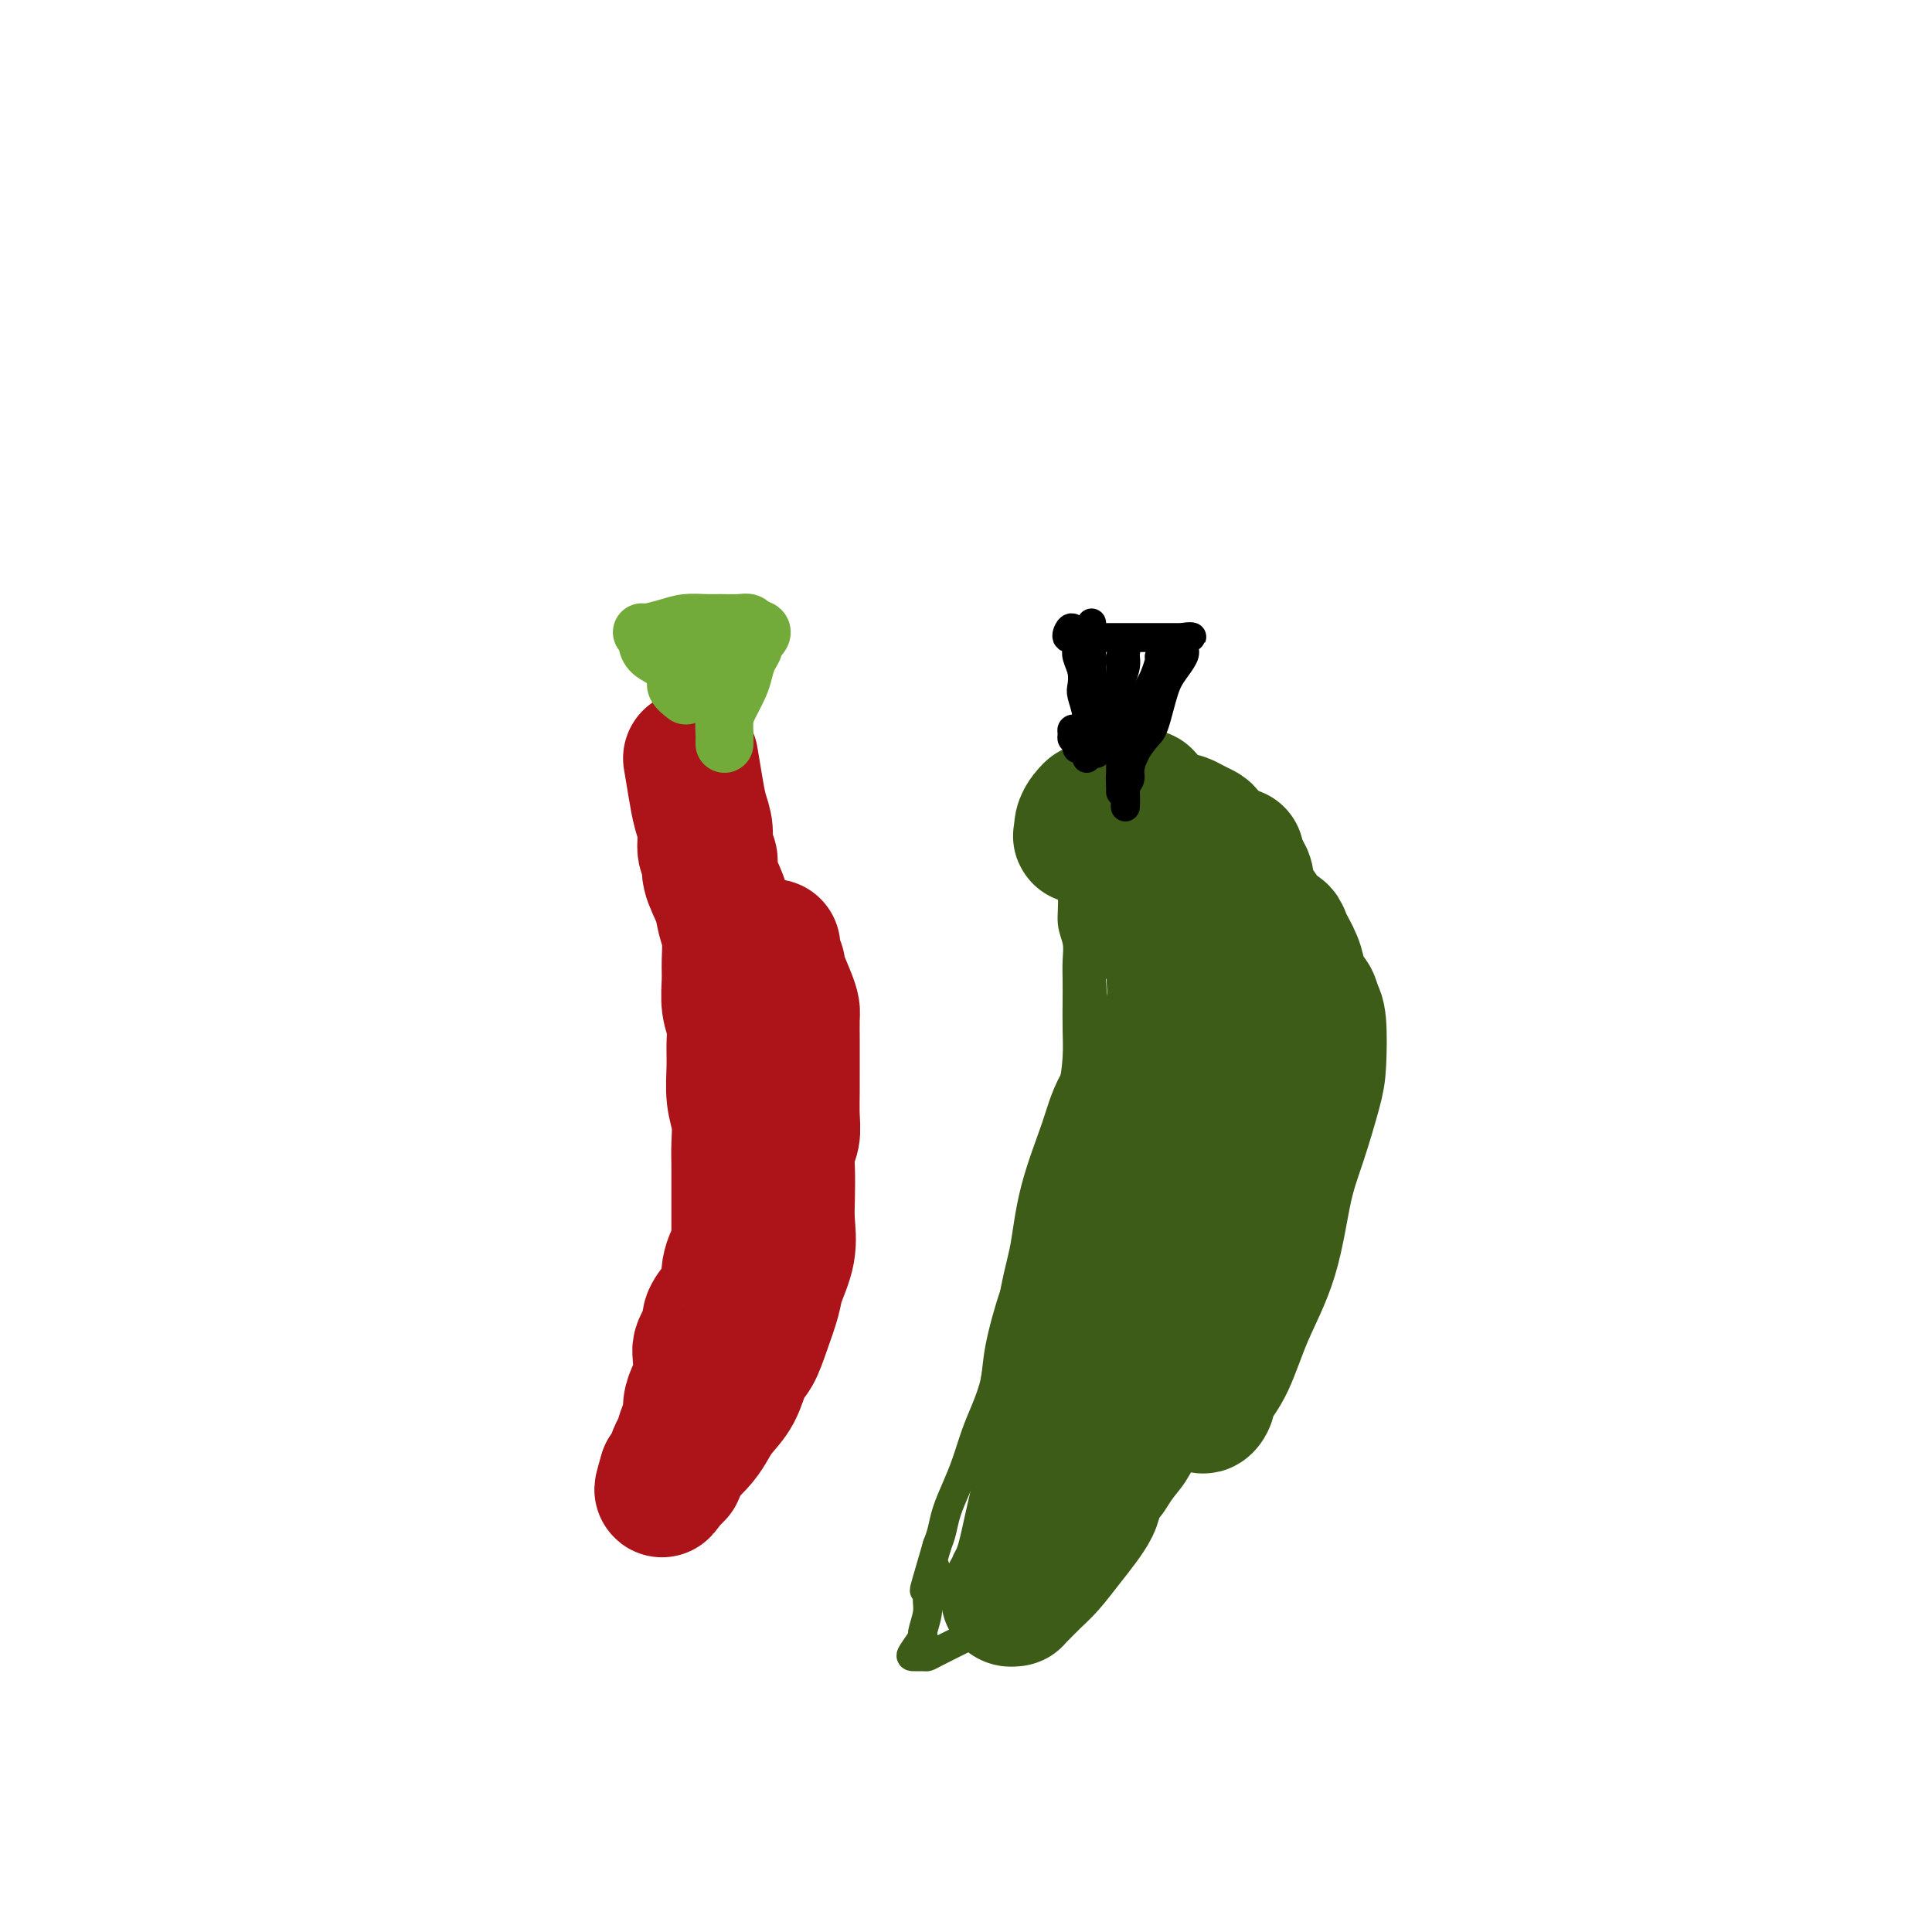 <svg viewBox='0 0 400 400' version='1.1' xmlns='http://www.w3.org/2000/svg' xmlns:xlink='http://www.w3.org/1999/xlink'><g fill='none' stroke='rgb(173,20,25)' stroke-width='28' stroke-linecap='round' stroke-linejoin='round'><path d='M143,157c0.342,2.062 0.684,4.124 1,6c0.316,1.876 0.605,3.568 1,5c0.395,1.432 0.897,2.606 1,4c0.103,1.394 -0.194,3.009 0,4c0.194,0.991 0.879,1.358 1,2c0.121,0.642 -0.321,1.557 0,3c0.321,1.443 1.407,3.413 2,5c0.593,1.587 0.694,2.791 1,4c0.306,1.209 0.818,2.423 1,4c0.182,1.577 0.035,3.516 0,5c-0.035,1.484 0.044,2.513 0,4c-0.044,1.487 -0.209,3.433 0,5c0.209,1.567 0.792,2.757 1,4c0.208,1.243 0.042,2.541 0,4c-0.042,1.459 0.041,3.079 0,5c-0.041,1.921 -0.207,4.145 0,6c0.207,1.855 0.788,3.343 1,5c0.212,1.657 0.057,3.482 0,5c-0.057,1.518 -0.015,2.728 0,4c0.015,1.272 0.004,2.606 0,4c-0.004,1.394 -0.001,2.848 0,4c0.001,1.152 0.000,2.002 0,3c-0.000,0.998 -0.000,2.142 0,3c0.000,0.858 0.000,1.429 0,2'/><path d='M153,257c0.437,10.299 0.530,4.545 0,3c-0.530,-1.545 -1.682,1.119 -2,3c-0.318,1.881 0.199,2.979 0,4c-0.199,1.021 -1.115,1.965 -2,3c-0.885,1.035 -1.740,2.162 -2,3c-0.260,0.838 0.075,1.386 0,2c-0.075,0.614 -0.559,1.294 -1,2c-0.441,0.706 -0.840,1.438 -1,2c-0.160,0.562 -0.080,0.956 0,2c0.080,1.044 0.162,2.740 0,4c-0.162,1.260 -0.568,2.084 -1,3c-0.432,0.916 -0.890,1.923 -1,3c-0.110,1.077 0.128,2.225 0,3c-0.128,0.775 -0.623,1.177 -1,2c-0.377,0.823 -0.637,2.065 -1,3c-0.363,0.935 -0.830,1.561 -1,2c-0.170,0.439 -0.045,0.691 0,1c0.045,0.309 0.009,0.675 0,1c-0.009,0.325 0.008,0.609 0,1c-0.008,0.391 -0.041,0.890 0,1c0.041,0.110 0.154,-0.167 0,0c-0.154,0.167 -0.577,0.780 -1,1c-0.423,0.220 -0.845,0.046 -1,0c-0.155,-0.046 -0.041,0.035 0,0c0.041,-0.035 0.011,-0.185 0,0c-0.011,0.185 -0.003,0.704 0,1c0.003,0.296 0.001,0.370 0,0c-0.001,-0.370 -0.000,-1.185 0,-2'/><path d='M138,305c-2.160,7.189 -0.061,1.161 1,-1c1.061,-2.161 1.086,-0.455 1,0c-0.086,0.455 -0.281,-0.342 0,-1c0.281,-0.658 1.038,-1.178 2,-2c0.962,-0.822 2.131,-1.946 3,-3c0.869,-1.054 1.440,-2.038 2,-3c0.560,-0.962 1.108,-1.904 2,-3c0.892,-1.096 2.127,-2.348 3,-4c0.873,-1.652 1.384,-3.703 2,-5c0.616,-1.297 1.335,-1.839 2,-3c0.665,-1.161 1.274,-2.939 2,-5c0.726,-2.061 1.567,-4.405 2,-6c0.433,-1.595 0.456,-2.443 1,-4c0.544,-1.557 1.609,-3.824 2,-6c0.391,-2.176 0.109,-4.262 0,-6c-0.109,-1.738 -0.043,-3.128 0,-5c0.043,-1.872 0.064,-4.226 0,-6c-0.064,-1.774 -0.213,-2.966 0,-4c0.213,-1.034 0.789,-1.908 1,-3c0.211,-1.092 0.057,-2.402 0,-4c-0.057,-1.598 -0.015,-3.485 0,-5c0.015,-1.515 0.005,-2.657 0,-4c-0.005,-1.343 -0.003,-2.888 0,-4c0.003,-1.112 0.007,-1.791 0,-3c-0.007,-1.209 -0.025,-2.949 0,-4c0.025,-1.051 0.094,-1.412 0,-2c-0.094,-0.588 -0.351,-1.403 -1,-3c-0.649,-1.597 -1.689,-3.974 -2,-5c-0.311,-1.026 0.109,-0.699 0,-1c-0.109,-0.301 -0.745,-1.229 -1,-2c-0.255,-0.771 -0.127,-1.386 0,-2'/></g>
<g fill='none' stroke='rgb(115,171,58)' stroke-width='12' stroke-linecap='round' stroke-linejoin='round'><path d='M142,144c-0.884,-0.698 -1.768,-1.395 -2,-2c-0.232,-0.605 0.188,-1.117 0,-2c-0.188,-0.883 -0.982,-2.135 -2,-3c-1.018,-0.865 -2.259,-1.342 -3,-2c-0.741,-0.658 -0.983,-1.496 -1,-2c-0.017,-0.504 0.189,-0.674 0,-1c-0.189,-0.326 -0.775,-0.809 -1,-1c-0.225,-0.191 -0.090,-0.090 0,0c0.090,0.090 0.133,0.168 1,0c0.867,-0.168 2.557,-0.581 4,-1c1.443,-0.419 2.638,-0.845 4,-1c1.362,-0.155 2.890,-0.038 4,0c1.110,0.038 1.800,-0.004 3,0c1.200,0.004 2.909,0.053 4,0c1.091,-0.053 1.563,-0.206 2,0c0.437,0.206 0.839,0.773 1,1c0.161,0.227 0.080,0.113 0,0'/><path d='M156,130c3.391,0.331 0.868,2.160 0,3c-0.868,0.840 -0.081,0.693 0,1c0.081,0.307 -0.542,1.068 -1,2c-0.458,0.932 -0.750,2.036 -1,3c-0.250,0.964 -0.459,1.788 -1,3c-0.541,1.212 -1.413,2.812 -2,4c-0.587,1.188 -0.889,1.965 -1,3c-0.111,1.035 -0.030,2.329 0,3c0.030,0.671 0.008,0.719 0,1c-0.008,0.281 -0.002,0.795 0,1c0.002,0.205 0.001,0.103 0,0'/><path d='M144,141c0.089,-0.022 0.178,-0.044 0,-1c-0.178,-0.956 -0.622,-2.845 -1,-4c-0.378,-1.155 -0.690,-1.576 -1,-2c-0.310,-0.424 -0.619,-0.852 -1,-1c-0.381,-0.148 -0.834,-0.016 -1,0c-0.166,0.016 -0.045,-0.084 0,0c0.045,0.084 0.012,0.350 0,0c-0.012,-0.350 -0.004,-1.317 0,-2c0.004,-0.683 0.004,-1.080 0,-1c-0.004,0.080 -0.012,0.639 0,1c0.012,0.361 0.046,0.524 0,1c-0.046,0.476 -0.170,1.266 0,2c0.170,0.734 0.634,1.412 1,2c0.366,0.588 0.634,1.085 1,2c0.366,0.915 0.829,2.246 1,3c0.171,0.754 0.049,0.930 0,1c-0.049,0.070 -0.024,0.035 0,0'/></g>
<g fill='none' stroke='rgb(61,92,24)' stroke-width='6' stroke-linecap='round' stroke-linejoin='round'><path d='M219,171c-0.235,0.626 -0.470,1.251 0,2c0.470,0.749 1.646,1.620 2,2c0.354,0.380 -0.116,0.267 0,2c0.116,1.733 0.816,5.310 1,8c0.184,2.690 -0.147,4.493 0,6c0.147,1.507 0.771,2.719 1,4c0.229,1.281 0.062,2.630 0,4c-0.062,1.370 -0.019,2.762 0,4c0.019,1.238 0.013,2.322 0,4c-0.013,1.678 -0.034,3.949 0,6c0.034,2.051 0.121,3.880 0,6c-0.121,2.120 -0.452,4.529 -1,7c-0.548,2.471 -1.315,5.002 -2,8c-0.685,2.998 -1.288,6.463 -2,9c-0.712,2.537 -1.532,4.148 -2,6c-0.468,1.852 -0.583,3.946 -1,6c-0.417,2.054 -1.137,4.068 -2,6c-0.863,1.932 -1.869,3.782 -3,7c-1.131,3.218 -2.386,7.805 -3,11c-0.614,3.195 -0.587,4.996 -1,7c-0.413,2.004 -1.266,4.209 -2,6c-0.734,1.791 -1.348,3.168 -2,5c-0.652,1.832 -1.340,4.118 -2,6c-0.660,1.882 -1.290,3.360 -2,5c-0.710,1.640 -1.499,3.441 -2,5c-0.501,1.559 -0.715,2.874 -1,4c-0.285,1.126 -0.643,2.063 -1,3'/><path d='M194,320c-4.576,15.533 -2.015,7.364 -1,5c1.015,-2.364 0.484,1.077 0,3c-0.484,1.923 -0.921,2.330 -1,3c-0.079,0.670 0.201,1.605 0,3c-0.201,1.395 -0.884,3.249 -1,4c-0.116,0.751 0.336,0.398 0,1c-0.336,0.602 -1.460,2.160 -2,3c-0.540,0.840 -0.496,0.963 0,1c0.496,0.037 1.444,-0.012 2,0c0.556,0.012 0.718,0.083 1,0c0.282,-0.083 0.682,-0.322 2,-1c1.318,-0.678 3.553,-1.797 6,-3c2.447,-1.203 5.104,-2.490 6,-3c0.896,-0.510 0.030,-0.245 1,-1c0.970,-0.755 3.775,-2.532 6,-4c2.225,-1.468 3.869,-2.626 6,-4c2.131,-1.374 4.748,-2.963 7,-5c2.252,-2.037 4.139,-4.520 6,-6c1.861,-1.480 3.695,-1.955 5,-3c1.305,-1.045 2.082,-2.659 3,-4c0.918,-1.341 1.977,-2.411 3,-4c1.023,-1.589 2.009,-3.699 3,-5c0.991,-1.301 1.987,-1.792 3,-3c1.013,-1.208 2.042,-3.133 3,-4c0.958,-0.867 1.845,-0.676 3,-2c1.155,-1.324 2.577,-4.162 4,-7'/><path d='M259,284c4.125,-5.941 3.436,-6.294 4,-8c0.564,-1.706 2.379,-4.766 4,-7c1.621,-2.234 3.046,-3.643 4,-6c0.954,-2.357 1.436,-5.664 2,-8c0.564,-2.336 1.209,-3.702 2,-6c0.791,-2.298 1.728,-5.527 2,-8c0.272,-2.473 -0.123,-4.189 0,-6c0.123,-1.811 0.762,-3.718 1,-6c0.238,-2.282 0.073,-4.939 0,-7c-0.073,-2.061 -0.054,-3.525 0,-5c0.054,-1.475 0.142,-2.962 0,-4c-0.142,-1.038 -0.513,-1.626 -1,-3c-0.487,-1.374 -1.090,-3.533 -2,-5c-0.910,-1.467 -2.127,-2.241 -3,-4c-0.873,-1.759 -1.403,-4.502 -2,-6c-0.597,-1.498 -1.262,-1.752 -2,-3c-0.738,-1.248 -1.548,-3.489 -2,-5c-0.452,-1.511 -0.544,-2.291 -1,-3c-0.456,-0.709 -1.276,-1.346 -2,-2c-0.724,-0.654 -1.352,-1.324 -2,-2c-0.648,-0.676 -1.314,-1.357 -2,-2c-0.686,-0.643 -1.390,-1.247 -2,-2c-0.610,-0.753 -1.126,-1.656 -2,-2c-0.874,-0.344 -2.107,-0.130 -3,0c-0.893,0.130 -1.447,0.175 -2,0c-0.553,-0.175 -1.107,-0.569 -2,-1c-0.893,-0.431 -2.126,-0.899 -3,-1c-0.874,-0.101 -1.389,0.165 -2,0c-0.611,-0.165 -1.317,-0.761 -2,-1c-0.683,-0.239 -1.341,-0.119 -2,0'/><path d='M239,171c-2.606,-0.472 -1.121,-0.151 -1,0c0.121,0.151 -1.122,0.131 -2,0c-0.878,-0.131 -1.392,-0.375 -2,-1c-0.608,-0.625 -1.312,-1.632 -2,-2c-0.688,-0.368 -1.361,-0.099 -2,0c-0.639,0.099 -1.243,0.026 -2,0c-0.757,-0.026 -1.665,-0.007 -2,0c-0.335,0.007 -0.096,0.002 0,0c0.096,-0.002 0.048,-0.001 0,0'/><path d='M228,180c0.975,1.574 1.949,3.148 3,6c1.051,2.852 2.177,6.981 4,12c1.823,5.019 4.341,10.926 6,16c1.659,5.074 2.459,9.314 3,13c0.541,3.686 0.823,6.816 1,9c0.177,2.184 0.249,3.420 0,5c-0.249,1.580 -0.818,3.503 -2,5c-1.182,1.497 -2.976,2.567 -4,3c-1.024,0.433 -1.278,0.227 -2,0c-0.722,-0.227 -1.913,-0.476 -3,-1c-1.087,-0.524 -2.072,-1.324 -3,-2c-0.928,-0.676 -1.801,-1.228 -2,-2c-0.199,-0.772 0.276,-1.762 0,-5c-0.276,-3.238 -1.303,-8.723 -1,-14c0.303,-5.277 1.938,-10.345 3,-14c1.062,-3.655 1.552,-5.896 2,-9c0.448,-3.104 0.853,-7.069 1,-10c0.147,-2.931 0.036,-4.827 0,-6c-0.036,-1.173 0.004,-1.624 0,-2c-0.004,-0.376 -0.053,-0.677 0,-1c0.053,-0.323 0.208,-0.670 0,-1c-0.208,-0.330 -0.777,-0.645 -1,-1c-0.223,-0.355 -0.098,-0.749 0,-1c0.098,-0.251 0.171,-0.357 0,0c-0.171,0.357 -0.585,1.179 -1,2'/><path d='M232,182c0.298,-8.445 -0.456,1.442 0,9c0.456,7.558 2.122,12.787 3,18c0.878,5.213 0.968,10.409 1,15c0.032,4.591 0.004,8.577 0,11c-0.004,2.423 0.014,3.282 0,5c-0.014,1.718 -0.059,4.293 0,6c0.059,1.707 0.223,2.546 0,3c-0.223,0.454 -0.834,0.523 -1,0c-0.166,-0.523 0.113,-1.638 -1,-5c-1.113,-3.362 -3.619,-8.972 -4,-15c-0.381,-6.028 1.362,-12.476 2,-17c0.638,-4.524 0.172,-7.126 0,-11c-0.172,-3.874 -0.049,-9.021 0,-12c0.049,-2.979 0.023,-3.792 0,-5c-0.023,-1.208 -0.045,-2.812 0,-4c0.045,-1.188 0.155,-1.958 0,-3c-0.155,-1.042 -0.576,-2.354 -1,-3c-0.424,-0.646 -0.851,-0.626 -1,-1c-0.149,-0.374 -0.020,-1.143 0,-2c0.020,-0.857 -0.070,-1.803 0,-2c0.070,-0.197 0.298,0.354 0,1c-0.298,0.646 -1.123,1.387 -1,3c0.123,1.613 1.193,4.100 2,9c0.807,4.900 1.350,12.214 2,18c0.650,5.786 1.407,10.043 3,15c1.593,4.957 4.021,10.613 6,15c1.979,4.387 3.508,7.504 5,10c1.492,2.496 2.946,4.370 4,6c1.054,1.630 1.707,3.016 2,4c0.293,0.984 0.227,1.567 0,1c-0.227,-0.567 -0.613,-2.283 -1,-4'/><path d='M252,247c-0.698,-2.207 -1.944,-6.224 -4,-11c-2.056,-4.776 -4.922,-10.310 -7,-15c-2.078,-4.690 -3.370,-8.536 -5,-12c-1.630,-3.464 -3.600,-6.545 -5,-9c-1.400,-2.455 -2.232,-4.285 -3,-6c-0.768,-1.715 -1.474,-3.317 -2,-5c-0.526,-1.683 -0.874,-3.447 -1,-5c-0.126,-1.553 -0.031,-2.893 0,-4c0.031,-1.107 -0.000,-1.980 0,-3c0.000,-1.020 0.033,-2.186 0,-3c-0.033,-0.814 -0.130,-1.276 0,0c0.130,1.276 0.489,4.290 1,7c0.511,2.710 1.174,5.117 3,11c1.826,5.883 4.816,15.243 7,23c2.184,7.757 3.562,13.910 5,19c1.438,5.090 2.937,9.115 4,12c1.063,2.885 1.689,4.630 2,6c0.311,1.370 0.305,2.366 0,3c-0.305,0.634 -0.911,0.908 -2,0c-1.089,-0.908 -2.662,-2.998 -4,-5c-1.338,-2.002 -2.439,-3.918 -4,-7c-1.561,-3.082 -3.580,-7.331 -5,-11c-1.420,-3.669 -2.240,-6.760 -3,-10c-0.760,-3.240 -1.458,-6.631 -2,-10c-0.542,-3.369 -0.927,-6.715 -1,-9c-0.073,-2.285 0.165,-3.507 0,-5c-0.165,-1.493 -0.735,-3.256 -1,-5c-0.265,-1.744 -0.225,-3.470 0,-5c0.225,-1.530 0.636,-2.866 1,-4c0.364,-1.134 0.682,-2.067 1,-3'/><path d='M227,181c0.697,-2.625 1.440,-3.188 2,-4c0.560,-0.812 0.938,-1.872 1,-2c0.062,-0.128 -0.191,0.677 0,1c0.191,0.323 0.825,0.166 1,1c0.175,0.834 -0.108,2.661 0,7c0.108,4.339 0.606,11.191 1,17c0.394,5.809 0.683,10.574 1,15c0.317,4.426 0.663,8.512 1,12c0.337,3.488 0.665,6.379 1,9c0.335,2.621 0.678,4.971 1,7c0.322,2.029 0.623,3.738 1,5c0.377,1.262 0.829,2.077 1,2c0.171,-0.077 0.060,-1.045 0,-2c-0.060,-0.955 -0.069,-1.896 0,-6c0.069,-4.104 0.215,-11.370 0,-18c-0.215,-6.630 -0.790,-12.624 -1,-18c-0.210,-5.376 -0.053,-10.136 0,-14c0.053,-3.864 0.003,-6.834 0,-9c-0.003,-2.166 0.041,-3.527 0,-4c-0.041,-0.473 -0.165,-0.056 0,0c0.165,0.056 0.621,-0.247 1,0c0.379,0.247 0.681,1.044 1,2c0.319,0.956 0.655,2.070 1,4c0.345,1.930 0.699,4.676 2,8c1.301,3.324 3.550,7.226 6,14c2.450,6.774 5.101,16.420 8,24c2.899,7.580 6.045,13.094 8,18c1.955,4.906 2.719,9.206 3,12c0.281,2.794 0.080,4.084 0,5c-0.080,0.916 -0.040,1.458 0,2'/><path d='M267,269c0.563,3.045 0.471,1.159 -1,-1c-1.471,-2.159 -4.319,-4.591 -7,-9c-2.681,-4.409 -5.194,-10.796 -7,-16c-1.806,-5.204 -2.903,-9.224 -4,-13c-1.097,-3.776 -2.193,-7.308 -3,-10c-0.807,-2.692 -1.327,-4.544 -2,-7c-0.673,-2.456 -1.501,-5.518 -2,-8c-0.499,-2.482 -0.671,-4.385 -1,-6c-0.329,-1.615 -0.816,-2.941 -1,-4c-0.184,-1.059 -0.064,-1.849 0,-3c0.064,-1.151 0.074,-2.663 0,-4c-0.074,-1.337 -0.232,-2.501 0,-4c0.232,-1.499 0.852,-3.335 1,-4c0.148,-0.665 -0.178,-0.158 0,0c0.178,0.158 0.860,-0.032 1,0c0.140,0.032 -0.261,0.287 0,1c0.261,0.713 1.183,1.883 2,4c0.817,2.117 1.529,5.182 3,11c1.471,5.818 3.700,14.389 5,21c1.300,6.611 1.671,11.262 2,15c0.329,3.738 0.617,6.564 1,9c0.383,2.436 0.859,4.481 1,6c0.141,1.519 -0.055,2.513 0,3c0.055,0.487 0.361,0.468 0,0c-0.361,-0.468 -1.389,-1.383 -2,-2c-0.611,-0.617 -0.805,-0.935 -2,-6c-1.195,-5.065 -3.389,-14.877 -4,-22c-0.611,-7.123 0.362,-11.559 1,-15c0.638,-3.441 0.941,-5.888 1,-8c0.059,-2.112 -0.126,-3.889 0,-5c0.126,-1.111 0.563,-1.555 1,-2'/><path d='M250,190c0.460,-4.634 0.109,-1.219 0,0c-0.109,1.219 0.022,0.242 0,0c-0.022,-0.242 -0.198,0.252 0,1c0.198,0.748 0.771,1.752 1,4c0.229,2.248 0.114,5.740 0,10c-0.114,4.260 -0.227,9.288 0,13c0.227,3.712 0.793,6.108 1,8c0.207,1.892 0.056,3.279 0,5c-0.056,1.721 -0.015,3.776 0,5c0.015,1.224 0.004,1.618 0,2c-0.004,0.382 -0.001,0.753 0,1c0.001,0.247 0.000,0.370 0,0c-0.000,-0.370 0.000,-1.231 0,-2c-0.000,-0.769 -0.001,-1.444 0,-2c0.001,-0.556 0.004,-0.992 0,-2c-0.004,-1.008 -0.015,-2.589 0,-4c0.015,-1.411 0.057,-2.653 0,-4c-0.057,-1.347 -0.212,-2.798 0,-4c0.212,-1.202 0.790,-2.154 1,-3c0.210,-0.846 0.053,-1.587 0,-2c-0.053,-0.413 -0.000,-0.498 0,0c0.000,0.498 -0.053,1.578 0,2c0.053,0.422 0.210,0.185 0,2c-0.210,1.815 -0.788,5.680 -1,7c-0.212,1.320 -0.057,0.094 0,1c0.057,0.906 0.015,3.942 0,6c-0.015,2.058 -0.004,3.137 0,5c0.004,1.863 0.001,4.510 0,7c-0.001,2.490 -0.000,4.824 0,7c0.000,2.176 0.000,4.193 0,6c-0.000,1.807 -0.000,3.403 0,5'/><path d='M252,264c0.050,12.295 -0.826,6.033 -1,4c-0.174,-2.033 0.356,0.165 0,1c-0.356,0.835 -1.596,0.309 -2,0c-0.404,-0.309 0.027,-0.401 0,-1c-0.027,-0.599 -0.512,-1.705 -1,-3c-0.488,-1.295 -0.979,-2.778 -1,-5c-0.021,-2.222 0.428,-5.182 1,-9c0.572,-3.818 1.266,-8.496 2,-12c0.734,-3.504 1.507,-5.836 2,-8c0.493,-2.164 0.706,-4.159 1,-6c0.294,-1.841 0.668,-3.528 1,-5c0.332,-1.472 0.622,-2.729 1,-4c0.378,-1.271 0.845,-2.555 1,-3c0.155,-0.445 -0.001,-0.050 0,0c0.001,0.050 0.158,-0.245 0,0c-0.158,0.245 -0.631,1.029 -1,3c-0.369,1.971 -0.634,5.130 -1,8c-0.366,2.870 -0.831,5.453 -1,8c-0.169,2.547 -0.041,5.058 0,8c0.041,2.942 -0.006,6.315 0,8c0.006,1.685 0.063,1.681 0,2c-0.063,0.319 -0.248,0.959 0,1c0.248,0.041 0.928,-0.519 1,-1c0.072,-0.481 -0.464,-0.883 0,-3c0.464,-2.117 1.928,-5.950 3,-11c1.072,-5.050 1.751,-11.317 2,-15c0.249,-3.683 0.067,-4.781 0,-6c-0.067,-1.219 -0.018,-2.559 0,-4c0.018,-1.441 0.005,-2.983 0,-4c-0.005,-1.017 -0.003,-1.508 0,-2'/><path d='M259,205c0.315,-5.050 0.102,-2.176 0,-1c-0.102,1.176 -0.094,0.653 0,1c0.094,0.347 0.274,1.562 0,3c-0.274,1.438 -1.002,3.098 -2,6c-0.998,2.902 -2.267,7.044 -3,11c-0.733,3.956 -0.929,7.725 -1,11c-0.071,3.275 -0.018,6.055 0,9c0.018,2.945 0.001,6.056 0,8c-0.001,1.944 0.014,2.720 0,4c-0.014,1.280 -0.057,3.062 0,4c0.057,0.938 0.214,1.031 0,1c-0.214,-0.031 -0.799,-0.186 -1,-1c-0.201,-0.814 -0.019,-2.288 0,-3c0.019,-0.712 -0.125,-0.663 0,-2c0.125,-1.337 0.521,-4.061 1,-7c0.479,-2.939 1.042,-6.091 2,-9c0.958,-2.909 2.310,-5.573 3,-8c0.690,-2.427 0.718,-4.618 1,-7c0.282,-2.382 0.819,-4.956 1,-7c0.181,-2.044 0.008,-3.559 0,-5c-0.008,-1.441 0.150,-2.808 0,-4c-0.150,-1.192 -0.606,-2.210 -1,-3c-0.394,-0.790 -0.724,-1.353 -1,-2c-0.276,-0.647 -0.497,-1.379 -1,-2c-0.503,-0.621 -1.289,-1.132 -2,-2c-0.711,-0.868 -1.346,-2.094 -2,-3c-0.654,-0.906 -1.327,-1.491 -2,-2c-0.673,-0.509 -1.345,-0.940 -2,-2c-0.655,-1.060 -1.292,-2.747 -2,-4c-0.708,-1.253 -1.488,-2.072 -2,-3c-0.512,-0.928 -0.756,-1.964 -1,-3'/><path d='M244,183c-2.823,-4.361 -1.881,-2.263 -2,-2c-0.119,0.263 -1.300,-1.307 -2,-2c-0.700,-0.693 -0.918,-0.508 -1,-1c-0.082,-0.492 -0.027,-1.662 0,-2c0.027,-0.338 0.027,0.155 0,0c-0.027,-0.155 -0.080,-0.960 0,-1c0.080,-0.040 0.292,0.683 1,1c0.708,0.317 1.911,0.229 3,1c1.089,0.771 2.064,2.403 3,3c0.936,0.597 1.833,0.161 4,4c2.167,3.839 5.604,11.955 7,15c1.396,3.045 0.752,1.019 1,2c0.248,0.981 1.387,4.971 2,8c0.613,3.029 0.700,5.099 1,7c0.300,1.901 0.812,3.633 1,5c0.188,1.367 0.051,2.368 0,3c-0.051,0.632 -0.014,0.895 0,1c0.014,0.105 0.007,0.053 0,0'/><path d='M246,198c0.700,0.840 1.400,1.680 2,4c0.600,2.320 1.100,6.121 1,9c-0.100,2.879 -0.799,4.837 -1,7c-0.201,2.163 0.095,4.530 0,7c-0.095,2.470 -0.580,5.042 -1,7c-0.420,1.958 -0.774,3.302 -1,5c-0.226,1.698 -0.326,3.750 -1,6c-0.674,2.250 -1.924,4.696 -3,7c-1.076,2.304 -1.978,4.465 -3,6c-1.022,1.535 -2.162,2.445 -3,4c-0.838,1.555 -1.372,3.754 -2,5c-0.628,1.246 -1.349,1.537 -2,2c-0.651,0.463 -1.232,1.097 -2,2c-0.768,0.903 -1.722,2.076 -2,3c-0.278,0.924 0.122,1.600 0,2c-0.122,0.400 -0.765,0.523 -1,1c-0.235,0.477 -0.063,1.307 0,2c0.063,0.693 0.017,1.248 0,2c-0.017,0.752 -0.005,1.703 0,2c0.005,0.297 0.001,-0.058 0,0c-0.001,0.058 -0.001,0.529 0,1'/><path d='M227,282c-0.144,1.407 -0.004,-0.076 0,-1c0.004,-0.924 -0.128,-1.289 0,-2c0.128,-0.711 0.514,-1.767 1,-3c0.486,-1.233 1.071,-2.643 2,-4c0.929,-1.357 2.202,-2.662 4,-6c1.798,-3.338 4.120,-8.709 6,-13c1.880,-4.291 3.316,-7.502 4,-11c0.684,-3.498 0.614,-7.284 1,-10c0.386,-2.716 1.228,-4.362 2,-6c0.772,-1.638 1.474,-3.267 2,-5c0.526,-1.733 0.877,-3.569 1,-5c0.123,-1.431 0.019,-2.458 0,-4c-0.019,-1.542 0.047,-3.600 0,-5c-0.047,-1.400 -0.209,-2.143 0,-3c0.209,-0.857 0.788,-1.829 1,-3c0.212,-1.171 0.057,-2.540 0,-4c-0.057,-1.460 -0.014,-3.009 0,-4c0.014,-0.991 0.001,-1.422 0,-2c-0.001,-0.578 0.010,-1.302 0,-2c-0.010,-0.698 -0.041,-1.372 0,-2c0.041,-0.628 0.154,-1.212 0,-1c-0.154,0.212 -0.576,1.219 -1,2c-0.424,0.781 -0.850,1.336 -1,2c-0.150,0.664 -0.026,1.439 0,3c0.026,1.561 -0.048,3.910 0,6c0.048,2.090 0.219,3.921 0,7c-0.219,3.079 -0.828,7.406 -1,11c-0.172,3.594 0.094,6.455 0,10c-0.094,3.545 -0.547,7.772 -1,12'/><path d='M247,239c-1.100,10.843 -1.849,11.451 -2,13c-0.151,1.549 0.297,4.039 0,7c-0.297,2.961 -1.337,6.394 -2,9c-0.663,2.606 -0.947,4.384 -1,6c-0.053,1.616 0.126,3.070 0,4c-0.126,0.930 -0.556,1.335 -1,2c-0.444,0.665 -0.903,1.591 -1,2c-0.097,0.409 0.166,0.303 0,0c-0.166,-0.303 -0.762,-0.801 -1,-1c-0.238,-0.199 -0.119,-0.100 0,0'/></g>
<g fill='none' stroke='rgb(61,92,24)' stroke-width='28' stroke-linecap='round' stroke-linejoin='round'><path d='M245,196c1.178,4.253 2.356,8.505 3,13c0.644,4.495 0.753,9.232 1,13c0.247,3.768 0.631,6.568 1,10c0.369,3.432 0.724,7.497 1,10c0.276,2.503 0.473,3.445 0,5c-0.473,1.555 -1.615,3.722 -2,5c-0.385,1.278 -0.011,1.668 0,3c0.011,1.332 -0.339,3.606 -1,5c-0.661,1.394 -1.633,1.909 -2,3c-0.367,1.091 -0.128,2.758 -1,4c-0.872,1.242 -2.853,2.059 -4,3c-1.147,0.941 -1.459,2.007 -2,3c-0.541,0.993 -1.312,1.915 -2,3c-0.688,1.085 -1.295,2.334 -2,3c-0.705,0.666 -1.510,0.751 -2,1c-0.490,0.249 -0.667,0.663 -1,1c-0.333,0.337 -0.822,0.597 -1,1c-0.178,0.403 -0.045,0.948 0,1c0.045,0.052 0.002,-0.388 0,-1c-0.002,-0.612 0.038,-1.396 0,-2c-0.038,-0.604 -0.154,-1.030 0,-3c0.154,-1.970 0.577,-5.485 1,-9'/><path d='M232,268c1.311,-5.197 4.588,-11.691 7,-17c2.412,-5.309 3.960,-9.434 5,-13c1.040,-3.566 1.574,-6.574 3,-10c1.426,-3.426 3.745,-7.270 5,-10c1.255,-2.730 1.447,-4.347 2,-6c0.553,-1.653 1.469,-3.341 2,-5c0.531,-1.659 0.678,-3.291 1,-5c0.322,-1.709 0.819,-3.497 1,-5c0.181,-1.503 0.046,-2.720 0,-4c-0.046,-1.280 -0.002,-2.624 0,-4c0.002,-1.376 -0.038,-2.784 0,-4c0.038,-1.216 0.154,-2.240 0,-3c-0.154,-0.760 -0.577,-1.255 -1,-2c-0.423,-0.745 -0.847,-1.741 -1,-2c-0.153,-0.259 -0.037,0.218 0,0c0.037,-0.218 -0.005,-1.132 0,-1c0.005,0.132 0.057,1.309 0,2c-0.057,0.691 -0.222,0.897 0,1c0.222,0.103 0.830,0.103 1,1c0.170,0.897 -0.098,2.693 0,4c0.098,1.307 0.562,2.127 1,4c0.438,1.873 0.849,4.800 1,7c0.151,2.200 0.042,3.672 0,5c-0.042,1.328 -0.017,2.513 0,4c0.017,1.487 0.025,3.275 0,6c-0.025,2.725 -0.084,6.388 0,9c0.084,2.612 0.310,4.175 0,6c-0.310,1.825 -1.155,3.913 -2,6'/><path d='M257,232c-0.719,6.711 -1.517,5.488 -2,6c-0.483,0.512 -0.652,2.758 -1,5c-0.348,2.242 -0.875,4.479 -1,6c-0.125,1.521 0.152,2.324 0,3c-0.152,0.676 -0.735,1.225 -1,1c-0.265,-0.225 -0.214,-1.223 0,-2c0.214,-0.777 0.589,-1.333 1,-2c0.411,-0.667 0.857,-1.444 1,-3c0.143,-1.556 -0.017,-3.890 0,-5c0.017,-1.110 0.211,-0.997 0,-7c-0.211,-6.003 -0.827,-18.123 -1,-23c-0.173,-4.877 0.098,-2.511 0,-3c-0.098,-0.489 -0.566,-3.832 -1,-6c-0.434,-2.168 -0.835,-3.163 -1,-4c-0.165,-0.837 -0.096,-1.518 0,-2c0.096,-0.482 0.218,-0.765 0,-1c-0.218,-0.235 -0.777,-0.423 -1,0c-0.223,0.423 -0.109,1.459 0,2c0.109,0.541 0.214,0.589 0,1c-0.214,0.411 -0.747,1.184 -1,2c-0.253,0.816 -0.227,1.675 0,3c0.227,1.325 0.653,3.115 1,4c0.347,0.885 0.615,0.863 1,3c0.385,2.137 0.888,6.433 1,9c0.112,2.567 -0.166,3.406 0,5c0.166,1.594 0.776,3.943 1,6c0.224,2.057 0.060,3.823 0,5c-0.060,1.177 -0.017,1.765 0,3c0.017,1.235 0.009,3.118 0,5'/><path d='M253,243c0.135,8.626 -0.529,6.192 -1,6c-0.471,-0.192 -0.750,1.858 -1,4c-0.250,2.142 -0.470,4.374 -1,6c-0.530,1.626 -1.369,2.644 -2,4c-0.631,1.356 -1.055,3.048 -2,6c-0.945,2.952 -2.412,7.163 -4,11c-1.588,3.837 -3.296,7.300 -6,12c-2.704,4.700 -6.404,10.637 -8,14c-1.596,3.363 -1.089,4.151 -2,6c-0.911,1.849 -3.239,4.758 -5,7c-1.761,2.242 -2.954,3.816 -4,5c-1.046,1.184 -1.944,1.978 -3,3c-1.056,1.022 -2.270,2.271 -3,3c-0.730,0.729 -0.976,0.938 -1,1c-0.024,0.062 0.174,-0.024 0,0c-0.174,0.024 -0.721,0.157 -1,0c-0.279,-0.157 -0.290,-0.604 0,-1c0.290,-0.396 0.881,-0.742 1,-1c0.119,-0.258 -0.234,-0.427 0,-1c0.234,-0.573 1.054,-1.551 2,-5c0.946,-3.449 2.019,-9.371 4,-17c1.981,-7.629 4.869,-16.966 7,-24c2.131,-7.034 3.505,-11.764 5,-16c1.495,-4.236 3.112,-7.978 5,-12c1.888,-4.022 4.047,-8.323 5,-11c0.953,-2.677 0.700,-3.729 1,-6c0.300,-2.271 1.152,-5.760 2,-8c0.848,-2.240 1.691,-3.229 2,-5c0.309,-1.771 0.083,-4.323 0,-6c-0.083,-1.677 -0.024,-2.479 0,-3c0.024,-0.521 0.012,-0.760 0,-1'/><path d='M243,214c0.639,-4.401 -0.263,-0.903 -1,1c-0.737,1.903 -1.307,2.213 -2,3c-0.693,0.787 -1.508,2.053 -3,4c-1.492,1.947 -3.660,4.577 -5,7c-1.340,2.423 -1.853,4.639 -3,8c-1.147,3.361 -2.928,7.867 -4,12c-1.072,4.133 -1.435,7.894 -2,11c-0.565,3.106 -1.331,5.559 -2,9c-0.669,3.441 -1.241,7.871 -2,11c-0.759,3.129 -1.706,4.956 -2,7c-0.294,2.044 0.065,4.303 0,6c-0.065,1.697 -0.555,2.830 -1,4c-0.445,1.170 -0.846,2.375 -1,3c-0.154,0.625 -0.062,0.668 0,1c0.062,0.332 0.092,0.953 0,1c-0.092,0.047 -0.307,-0.480 0,-1c0.307,-0.520 1.135,-1.031 2,-2c0.865,-0.969 1.766,-2.394 2,-3c0.234,-0.606 -0.198,-0.393 1,-4c1.198,-3.607 4.028,-11.035 7,-17c2.972,-5.965 6.088,-10.469 9,-15c2.912,-4.531 5.621,-9.090 8,-13c2.379,-3.910 4.428,-7.171 6,-10c1.572,-2.829 2.666,-5.226 4,-7c1.334,-1.774 2.907,-2.926 4,-4c1.093,-1.074 1.705,-2.071 2,-3c0.295,-0.929 0.272,-1.788 1,-3c0.728,-1.212 2.208,-2.775 3,-4c0.792,-1.225 0.896,-2.113 1,-3'/><path d='M265,213c7.898,-13.884 2.642,-5.093 1,-2c-1.642,3.093 0.330,0.488 1,-1c0.670,-1.488 0.037,-1.860 0,-2c-0.037,-0.140 0.524,-0.047 1,0c0.476,0.047 0.869,0.049 1,0c0.131,-0.049 -0.001,-0.148 0,0c0.001,0.148 0.133,0.544 0,1c-0.133,0.456 -0.533,0.973 -1,3c-0.467,2.027 -1.001,5.563 -2,9c-0.999,3.437 -2.464,6.773 -3,9c-0.536,2.227 -0.141,3.343 -1,8c-0.859,4.657 -2.970,12.855 -4,17c-1.030,4.145 -0.980,4.237 -2,7c-1.020,2.763 -3.111,8.198 -4,11c-0.889,2.802 -0.574,2.970 -1,5c-0.426,2.030 -1.591,5.923 -2,8c-0.409,2.077 -0.063,2.339 0,3c0.063,0.661 -0.158,1.721 0,2c0.158,0.279 0.696,-0.224 1,-1c0.304,-0.776 0.374,-1.825 1,-3c0.626,-1.175 1.808,-2.476 3,-5c1.192,-2.524 2.393,-6.272 4,-10c1.607,-3.728 3.622,-7.438 5,-12c1.378,-4.562 2.121,-9.978 3,-14c0.879,-4.022 1.893,-6.649 3,-10c1.107,-3.351 2.307,-7.424 3,-10c0.693,-2.576 0.879,-3.655 1,-6c0.121,-2.345 0.177,-5.956 0,-8c-0.177,-2.044 -0.589,-2.522 -1,-3'/><path d='M272,209c-0.401,-3.177 -1.402,-2.620 -2,-3c-0.598,-0.380 -0.793,-1.697 -1,-3c-0.207,-1.303 -0.425,-2.593 -1,-4c-0.575,-1.407 -1.506,-2.932 -2,-4c-0.494,-1.068 -0.551,-1.679 -1,-2c-0.449,-0.321 -1.289,-0.351 -2,-1c-0.711,-0.649 -1.293,-1.916 -2,-3c-0.707,-1.084 -1.540,-1.984 -2,-3c-0.460,-1.016 -0.547,-2.150 -1,-3c-0.453,-0.850 -1.272,-1.418 -2,-2c-0.728,-0.582 -1.363,-1.178 -2,-2c-0.637,-0.822 -1.274,-1.870 -2,-3c-0.726,-1.130 -1.542,-2.341 -2,-3c-0.458,-0.659 -0.559,-0.765 -1,-1c-0.441,-0.235 -1.221,-0.599 -2,-1c-0.779,-0.401 -1.556,-0.840 -2,-1c-0.444,-0.160 -0.554,-0.042 -1,0c-0.446,0.042 -1.228,0.009 -2,0c-0.772,-0.009 -1.533,0.005 -2,0c-0.467,-0.005 -0.641,-0.031 -2,0c-1.359,0.031 -3.902,0.117 -5,0c-1.098,-0.117 -0.749,-0.438 -2,0c-1.251,0.438 -4.100,1.636 -5,2c-0.900,0.364 0.150,-0.104 0,0c-0.150,0.104 -1.501,0.781 -2,1c-0.499,0.219 -0.145,-0.022 0,0c0.145,0.022 0.080,0.305 0,0c-0.080,-0.305 -0.175,-1.197 0,-2c0.175,-0.803 0.622,-1.515 1,-2c0.378,-0.485 0.689,-0.742 1,-1'/><path d='M226,168c0.118,-0.570 0.412,0.005 1,0c0.588,-0.005 1.470,-0.590 2,-1c0.530,-0.410 0.709,-0.646 1,-1c0.291,-0.354 0.695,-0.828 1,-1c0.305,-0.172 0.513,-0.043 1,0c0.487,0.043 1.255,0.001 2,0c0.745,-0.001 1.468,0.038 2,0c0.532,-0.038 0.875,-0.155 1,0c0.125,0.155 0.034,0.580 0,1c-0.034,0.420 -0.010,0.834 0,1c0.010,0.166 0.005,0.083 0,0'/></g>
<g fill='none' stroke='rgb(0,0,0)' stroke-width='6' stroke-linecap='round' stroke-linejoin='round'><path d='M225,157c-0.301,-0.869 -0.602,-1.738 -1,-2c-0.398,-0.262 -0.892,0.084 -1,0c-0.108,-0.084 0.171,-0.597 0,-1c-0.171,-0.403 -0.793,-0.696 -1,-1c-0.207,-0.304 0.001,-0.618 0,-1c-0.001,-0.382 -0.210,-0.832 0,-1c0.210,-0.168 0.839,-0.055 1,0c0.161,0.055 -0.145,0.052 0,0c0.145,-0.052 0.741,-0.154 1,0c0.259,0.154 0.180,0.563 0,1c-0.180,0.437 -0.462,0.902 0,1c0.462,0.098 1.668,-0.170 2,0c0.332,0.170 -0.210,0.777 0,1c0.210,0.223 1.172,0.060 2,0c0.828,-0.060 1.522,-0.017 2,0c0.478,0.017 0.739,0.009 1,0'/><path d='M231,154c1.519,0.179 0.818,-0.373 1,-1c0.182,-0.627 1.247,-1.328 2,-2c0.753,-0.672 1.193,-1.315 2,-2c0.807,-0.685 1.982,-1.413 2,-2c0.018,-0.587 -1.119,-1.035 -1,-2c0.119,-0.965 1.494,-2.449 2,-3c0.506,-0.551 0.143,-0.170 0,0c-0.143,0.170 -0.065,0.129 0,0c0.065,-0.129 0.119,-0.346 0,0c-0.119,0.346 -0.410,1.256 -1,2c-0.590,0.744 -1.479,1.322 -2,2c-0.521,0.678 -0.675,1.456 -1,3c-0.325,1.544 -0.822,3.855 -1,5c-0.178,1.145 -0.037,1.124 0,1c0.037,-0.124 -0.028,-0.350 0,0c0.028,0.350 0.151,1.277 0,2c-0.151,0.723 -0.576,1.241 -1,2c-0.424,0.759 -0.846,1.759 -1,2c-0.154,0.241 -0.041,-0.276 0,0c0.041,0.276 0.011,1.343 0,2c-0.011,0.657 -0.003,0.902 0,1c0.003,0.098 0.002,0.049 0,0'/><path d='M227,156c-0.455,-0.097 -0.910,-0.194 -1,-1c-0.090,-0.806 0.186,-2.323 0,-3c-0.186,-0.677 -0.833,-0.516 -1,-1c-0.167,-0.484 0.148,-1.614 0,-3c-0.148,-1.386 -0.758,-3.029 -1,-4c-0.242,-0.971 -0.117,-1.271 0,-2c0.117,-0.729 0.225,-1.888 0,-3c-0.225,-1.112 -0.782,-2.176 -1,-3c-0.218,-0.824 -0.097,-1.408 0,-2c0.097,-0.592 0.172,-1.192 0,-2c-0.172,-0.808 -0.590,-1.824 -1,-2c-0.410,-0.176 -0.814,0.489 -1,1c-0.186,0.511 -0.156,0.869 0,1c0.156,0.131 0.438,0.035 1,0c0.562,-0.035 1.403,-0.009 2,0c0.597,0.009 0.950,0.003 2,0c1.050,-0.003 2.799,-0.001 4,0c1.201,0.001 1.855,0.000 3,0c1.145,-0.000 2.781,-0.000 4,0c1.219,0.000 2.020,0.000 3,0c0.980,-0.000 2.137,-0.000 3,0c0.863,0.000 1.431,0.000 2,0'/><path d='M245,132c3.410,-0.099 0.936,-0.348 0,0c-0.936,0.348 -0.334,1.291 0,2c0.334,0.709 0.400,1.184 0,2c-0.400,0.816 -1.268,1.972 -2,3c-0.732,1.028 -1.330,1.928 -2,4c-0.670,2.072 -1.413,5.317 -2,7c-0.587,1.683 -1.019,1.803 -2,3c-0.981,1.197 -2.512,3.472 -3,5c-0.488,1.528 0.065,2.311 0,3c-0.065,0.689 -0.749,1.285 -1,2c-0.251,0.715 -0.068,1.549 0,2c0.068,0.451 0.022,0.518 0,1c-0.022,0.482 -0.020,1.378 0,1c0.020,-0.378 0.059,-2.029 0,-3c-0.059,-0.971 -0.215,-1.260 0,-2c0.215,-0.740 0.800,-1.930 1,-3c0.200,-1.070 0.015,-2.019 0,-3c-0.015,-0.981 0.138,-1.993 0,-3c-0.138,-1.007 -0.569,-2.010 -1,-4c-0.431,-1.990 -0.862,-4.969 -1,-7c-0.138,-2.031 0.016,-3.116 0,-4c-0.016,-0.884 -0.201,-1.569 0,-2c0.201,-0.431 0.787,-0.608 1,-1c0.213,-0.392 0.054,-1.000 0,-1c-0.054,0.000 -0.004,0.608 0,1c0.004,0.392 -0.037,0.567 0,1c0.037,0.433 0.154,1.124 0,2c-0.154,0.876 -0.577,1.938 -1,3'/><path d='M232,141c-0.155,1.351 -0.041,1.728 0,3c0.041,1.272 0.011,3.440 0,5c-0.011,1.560 -0.003,2.514 0,4c0.003,1.486 0.001,3.506 0,5c-0.001,1.494 -0.001,2.463 0,3c0.001,0.537 0.002,0.641 0,1c-0.002,0.359 -0.008,0.973 0,1c0.008,0.027 0.029,-0.533 0,-1c-0.029,-0.467 -0.109,-0.841 0,-1c0.109,-0.159 0.407,-0.104 1,-1c0.593,-0.896 1.483,-2.744 2,-4c0.517,-1.256 0.663,-1.921 1,-4c0.337,-2.079 0.865,-5.573 1,-7c0.135,-1.427 -0.121,-0.789 0,-1c0.121,-0.211 0.621,-1.272 1,-2c0.379,-0.728 0.637,-1.123 1,-2c0.363,-0.877 0.829,-2.235 1,-3c0.171,-0.765 0.046,-0.937 0,-1c-0.046,-0.063 -0.013,-0.018 0,0c0.013,0.018 0.007,0.009 0,0'/><path d='M225,146c0.423,-1.230 0.845,-2.461 1,-3c0.155,-0.539 0.041,-0.388 0,-1c-0.041,-0.612 -0.011,-1.988 0,-3c0.011,-1.012 0.003,-1.659 0,-2c-0.003,-0.341 -0.001,-0.375 0,-1c0.001,-0.625 -0.000,-1.840 0,-3c0.000,-1.160 0.001,-2.265 0,-3c-0.001,-0.735 -0.004,-1.101 0,-1c0.004,0.101 0.014,0.670 0,1c-0.014,0.330 -0.054,0.422 0,1c0.054,0.578 0.201,1.642 0,3c-0.201,1.358 -0.749,3.011 -1,4c-0.251,0.989 -0.203,1.314 0,2c0.203,0.686 0.562,1.731 1,3c0.438,1.269 0.954,2.760 1,4c0.046,1.240 -0.380,2.227 0,3c0.380,0.773 1.566,1.331 2,2c0.434,0.669 0.116,1.447 0,2c-0.116,0.553 -0.031,0.880 0,1c0.031,0.120 0.008,0.032 0,0c-0.008,-0.032 -0.002,-0.009 0,0c0.002,0.009 0.001,0.005 0,0'/></g>
</svg>